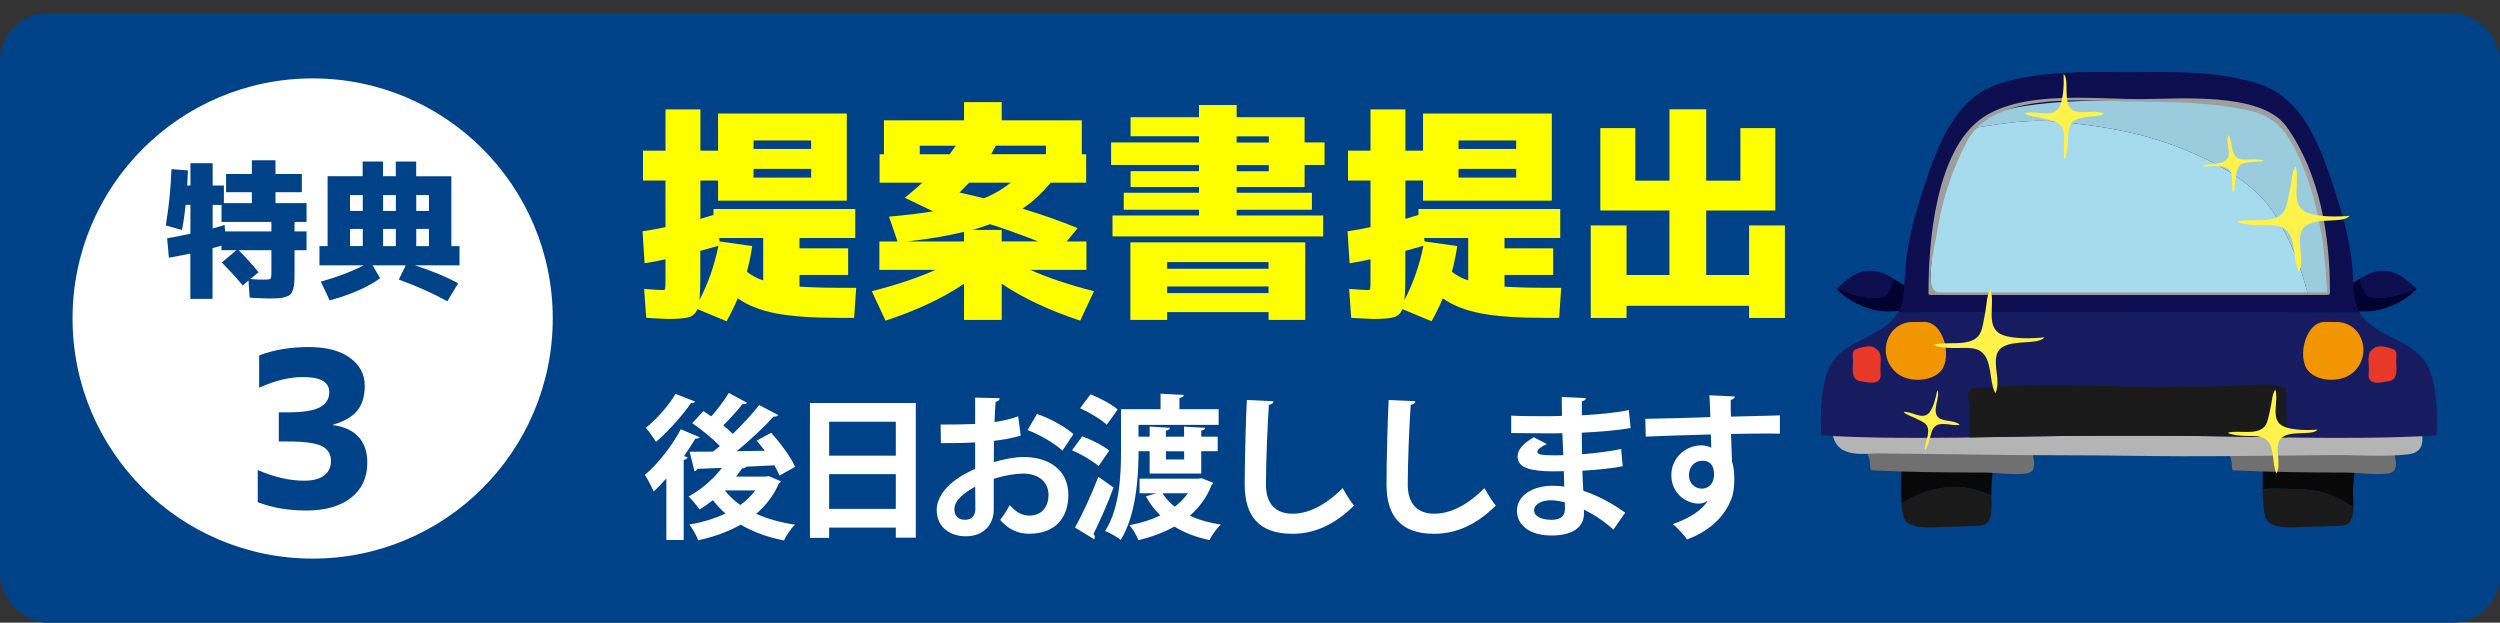 <?xml version="1.0" encoding="UTF-8"?><svg id="_レイヤー_2" xmlns="http://www.w3.org/2000/svg" viewBox="0 0 500 124.53"><rect x="0" y="0" width="500" height="124.53" fill="#333333" stroke="none"/><defs><style>.cls-1{fill:#a6daed;}.cls-2{fill:#fff;}.cls-3{fill:#000031;}.cls-4{fill:#f29600;}.cls-5{fill:#0c0e4f;}.cls-6{fill:#717071;}.cls-7{fill:#080808;}.cls-8{fill:#9bccde;}.cls-9{fill:#9e9e9f;}.cls-10{fill:#004288;}.cls-11{fill:#1a1a1a;}.cls-12{fill:#c30d23;}.cls-13{fill:#fff24a;}.cls-14{fill:#e73828;}.cls-15{fill:#171c61;}.cls-16{fill:#ff0;}.cls-17{fill:#b4b4b5;}</style></defs><g id="_レイヤー_1-2"><rect class="cls-10" y="2.66" width="500" height="121.88" rx="9.52" ry="9.52"/><path class="cls-16" d="m171.05,41.82v5.78h-11.15v2.07h9.73v5.32h-9.73v2.34c2.51.15,5.28.23,8.31.23h3.03l-.41,6.01h-2.89c-5.42,0-9.68-.3-12.78-.9-3.11-.6-5.64-1.6-7.6-3.01-.7,1.65-1.45,3.18-2.25,4.59l-5.83-2.43c-.34.86-.93,1.4-1.77,1.63-.84.23-2.2.34-4.06.34-.55,0-2.02-.08-4.41-.23l-.41-5.78c1.96.15,3.18.23,3.67.23.31,0,.48-.08.53-.23.05-.15.07-.7.07-1.65v-4.27c-1.53.34-2.92.6-4.18.78l-.41-6.38c1.8-.28,3.33-.55,4.59-.83v-9.32h-4.5v-5.97h4.5v-8.26h6.98v8.26h3.53v-7.44h25.75v17.44h-25.75v-4.04h-3.53v7.67c.37-.09.86-.24,1.47-.44.61-.2.99-.31,1.15-.34v-1.19h28.37Zm-27.36,7.34c-1.59.46-2.8.8-3.63,1.01v5.28c0,2.05-.06,3.58-.18,4.59,1.74-3.33,3.01-6.96,3.81-10.88Zm5.69,5.19c.86.7,1.94,1.29,3.26,1.74v-8.49h-8.81l.09.69,6.52.92c-.21,1.56-.57,3.27-1.06,5.14Zm1.33-24.56h11.52v-1.7h-11.52v1.7Zm0,3.99v1.74h11.52v-1.74h-11.52Z"/><path class="cls-16" d="m175.92,36.54v-5.69h.87v-6.79h16.02v-3.63h7.53v3.63h16.02v6.79h.87v5.69h-7.11c-1.78,2.17-3.66,3.9-5.65,5.19,3.95,1.19,7.63,2.49,11.06,3.9l-2.2,2.66h3.95v5.69h-11.2c3.37,1.53,7.6,2.95,12.71,4.27l-2.75,5.88c-6.27-2.08-11.51-4.54-15.7-7.39v7.25h-7.53v-7.25c-4.19,2.85-9.42,5.31-15.7,7.39l-2.75-5.88c5.11-1.32,9.35-2.74,12.71-4.27h-11.2v-5.69h3.63l-1.7-4.96c3.46-.31,6.39-.66,8.81-1.06l-5.65-2.71c1.1-.89,2.28-1.9,3.53-3.03h-8.58Zm5.46,11.75h11.43v-1.93c-3.34.83-7.15,1.47-11.43,1.93Zm8.54-17.44l1.24-1.7h-7.21v1.7h5.97Zm6.88,8.81c1.9-.76,3.69-1.8,5.37-3.12h-8.35c-.43.43-1.07,1.09-1.93,1.97,1.68.37,3.32.75,4.91,1.15Zm-2.34,6.33h5.88v2.29h7.3c-4.13-1.59-7.34-2.74-9.64-3.44-1.62.58-2.8.96-3.53,1.15Zm3.76-15.15h10.97v-1.7h-10.01l-.96,1.7Z"/><path class="cls-16" d="m247.33,43.1h17.3v4.18h-42.13v-4.18h17.3v-1.15h-15.05v-3.4h15.05v-1.15h-13.68v-3.17h13.68v-1.24h-17.58v-4.5h17.58v-1.24h-13.68v-3.81h13.68v-2.43h7.53v2.43h13.59v5.05h3.99v4.5h-3.99v4.41h-13.59v1.15h15.05v3.4h-15.05v1.15Zm-13.91,19.32v1.56h-7.34v-15.51h34.97v15.51h-7.34v-1.56h-20.29Zm20.29-8.67v-1.33h-20.29v1.33h20.29Zm-20.29,4.87h20.29v-1.33h-20.29v1.33Zm13.91-31.35v1.24h6.43v-1.24h-6.43Zm0,5.74v1.24h6.43v-1.24h-6.43Z"/><path class="cls-16" d="m312.05,41.82v5.78h-11.15v2.07h9.73v5.32h-9.73v2.34c2.51.15,5.28.23,8.31.23h3.03l-.41,6.01h-2.89c-5.42,0-9.68-.3-12.78-.9-3.11-.6-5.64-1.6-7.6-3.01-.7,1.65-1.45,3.18-2.25,4.59l-5.83-2.43c-.34.86-.93,1.4-1.77,1.63-.84.23-2.2.34-4.06.34-.55,0-2.02-.08-4.41-.23l-.41-5.78c1.96.15,3.18.23,3.67.23.31,0,.48-.08.53-.23.05-.15.07-.7.07-1.65v-4.27c-1.53.34-2.92.6-4.18.78l-.41-6.38c1.8-.28,3.33-.55,4.59-.83v-9.32h-4.5v-5.97h4.5v-8.26h6.98v8.26h3.53v-7.44h25.75v17.44h-25.75v-4.04h-3.53v7.67c.37-.09.86-.24,1.47-.44.61-.2.99-.31,1.15-.34v-1.19h28.37Zm-27.36,7.34c-1.59.46-2.8.8-3.63,1.01v5.28c0,2.05-.06,3.58-.18,4.59,1.74-3.33,3.01-6.96,3.81-10.88Zm5.69,5.19c.86.7,1.94,1.29,3.26,1.74v-8.49h-8.81l.09.69,6.52.92c-.21,1.56-.57,3.27-1.06,5.14Zm1.33-24.56h11.52v-1.7h-11.52v1.7Zm0,3.99v1.74h11.52v-1.74h-11.52Z"/><path class="cls-16" d="m327.06,25.62v10.51h6.84v-14.27h7.34v14.27h6.84v-10.51h6.98v16.48h-13.82v12.9h8.58v-9.91h7.16v18.5h-7.16v-2.43h-24.51v2.43h-7.16v-18.5h7.16v9.91h8.58v-12.9h-13.82v-16.48h6.98Z"/><path class="cls-11" d="m382.89,99.23c-.85.4-1.75.89-2.62,1.49.07.88.2,1.75.41,2.58.78,3.02,6.71,2.04,9.01,2.04,1.54,0,3.07-.07,4.6-.13,1.08-.05,2.49.13,3.22-.73,1.01-1.17.82-3.56.75-5.43-2.34-.92-4.71-1.67-7.2-1.68-2.62,0-5.79.75-8.18,1.85Z"/><path class="cls-7" d="m398.27,97.63c.13-1.71.3-3.43.34-5.15-2.16-.33-4.46.18-6.66-.12l-11.68.97c0,2.35-.2,4.94.01,7.38.87-.59,1.77-1.09,2.62-1.49,2.39-1.1,5.57-1.86,8.18-1.85,2.49,0,4.86.76,7.2,1.68-.02-.52-.03-1.01,0-1.41Z"/><path class="cls-7" d="m470.61,97.63c.13-1.71.3-3.43.34-5.15-2.16-.33-4.46.18-6.67-.12l-11.68.97c0,1.44-.07,2.97-.08,4.5,3.11-.2,6.31-.01,8.85.14,3.5.21,6.56,1.58,9.29,3.54.04-1.4-.12-2.89-.05-3.87Z"/><path class="cls-11" d="m452.53,97.83c-.01,1.88.07,3.75.51,5.46.78,3.02,6.71,2.04,9.01,2.04,1.55,0,3.07-.07,4.6-.13,1.07-.05,2.48.13,3.22-.73.59-.69.76-1.8.8-2.97-2.72-1.96-5.78-3.33-9.29-3.54-2.54-.15-5.74-.34-8.85-.14Z"/><path class="cls-5" d="m475.37,59.61c2.21.1,5.45-.78,7.87-1.97-2.43-2.19-4.73-4.19-8.37-3.26-1.08.27-1.98.77-2.84,1.31.1.92.34,1.8.86,2.67.65,1.09,1.17,1.2,2.48,1.26Z"/><path class="cls-3" d="m475.37,59.61c-1.31-.06-1.84-.17-2.48-1.26-.52-.86-.75-1.75-.86-2.67-1.2.75-2.33,1.59-3.78,2.04l-1.51,3.39c1.22.02,2.36.73,3.57.96,2,.37,4.29.27,6.25-.29,2.34-.67,5.25-2.19,6.78-4.06-.03-.03-.07-.06-.1-.09-2.42,1.2-5.66,2.07-7.87,1.97Z"/><path class="cls-5" d="m375.28,59.61c-2.22.1-5.46-.78-7.87-1.97,2.43-2.19,4.72-4.19,8.36-3.26,1.08.27,1.98.77,2.84,1.31-.11.92-.33,1.8-.86,2.67-.64,1.09-1.17,1.2-2.48,1.26Z"/><path class="cls-3" d="m375.28,59.61c1.31-.06,1.84-.17,2.48-1.26.52-.86.75-1.75.86-2.67,1.2.75,2.33,1.59,3.78,2.04l1.5,3.39c-1.22.02-2.36.73-3.57.96-2,.37-4.29.27-6.25-.29-2.34-.67-5.25-2.19-6.78-4.06.03-.03.07-.06.1-.09,2.41,1.2,5.65,2.07,7.87,1.97Z"/><path class="cls-6" d="m373.07,89.47c.18.99.75,1.83.89,2.85.09.59.04,1.19.19,1.74,7.45.36,14.99.45,22.45.45,2.81,0,5.75.51,8.54.21,2.93-.32,1.21-3.66,1.15-5.67-4.41.02-8.92.08-13.37.09-3.82.02-7.68-.65-11.48-.54"/><path class="cls-6" d="m445.42,89.47c.17.99.74,1.83.89,2.85.08.59.05,1.19.19,1.74,7.45.36,14.99.45,22.44.45,2.81,0,5.75.51,8.54.21,2.93-.32,1.21-3.66,1.15-5.67-4.42.02-8.92.08-13.37.09-3.82.02-7.68-.65-11.49-.54"/><path class="cls-17" d="m366.42,85.22c-.1,6.82,6.11,5.43,9.41,5.46,12.66.11,25.29.39,37.94.38,7.53,0,15.07.17,22.61.19,10.16.02,20.13-.16,30.23-.24,4.95-.04,10.08.42,15-.14,4.02-.46,2.89-3.98,2.1-7.53"/><path class="cls-12" d="m427.62,14.44c-.61,0-1.23,0-1.85,0-.62,0-1.23,0-1.85,0h3.69Z"/><path class="cls-15" d="m484.92,72.19c-2.89-4.16-10-5.11-12.82-9.38-.06-.08-.09-.19-.14-.28-20.02-.03-39.87-.15-59.89-.13-10.9.01-21.67.08-32.48.11-.05.1-.09.21-.15.29-2.82,4.28-9.92,5.22-12.82,9.38-2.55,3.66-2.6,10.56-2.37,14.91,18.43,1.07,37.21.06,55.69.06h11.66c18.49,0,37.26,1.01,55.69-.06.24-4.34.18-11.24-2.36-14.91Z"/><path class="cls-5" d="m471.96,62.53c-1.52-2.63-1.24-7.14-1.6-10.18-.59-5.07-1.99-9.99-3.61-14.86-2.76-8.3-6.08-17.87-15.05-20.73-8.31-2.66-17.2-2.37-25.94-2.33.62,0,1.24,0,1.85,0h-3.69c.61,0,1.23,0,1.85,0-8.74-.05-17.63-.34-25.94,2.33-8.97,2.87-12.3,12.43-15.05,20.73-1.62,4.87-3.02,9.79-3.6,14.86-.35,3.03-.08,7.54-1.6,10.17,10.8-.03,21.58-.1,32.48-.11,20.02-.02,39.88.1,59.89.13Z"/><path class="cls-1" d="m436.68,29.83c-8.11-3.34-16.7-4.72-25.34-5.52-5.73-.53-11.17.46-16.64,1.28-3.36,4.47-9.01,17.58-8.57,33.13h75.42c-1.42-5.46-3.27-10.53-6.59-15.81-4.08-6.47-11.36-10.23-18.27-13.08Z"/><path class="cls-8" d="m456.35,24.82c-3.22-3.53-14.26-4.75-28.53-4.75h-3.96c-14.26,0-25.31,1.22-28.53,4.75-.2.22-.41.47-.63.77,5.47-.81,10.91-1.8,16.64-1.28,8.64.8,17.24,2.18,25.34,5.52,6.92,2.85,14.2,6.61,18.27,13.08,3.32,5.28,5.17,10.35,6.59,15.81h4.01c.46-16.56-5.98-30.37-9.2-33.9Z"/><path class="cls-9" d="m427.66,20.32c7.28.05,14.6.2,21.76,1.69,5.68,1.18,7.83,4.14,10.21,9.11,2.65,5.54,4.06,11.65,4.97,17.69.22,1.42.89,9.66.84,9.66h-77.53c-3.47,0-.89-9.44-.48-12.16.94-6.22,3.01-12.38,5.92-17.94,5.49-10.48,24.38-8.05,34.31-8.05.34,0,.89-.5.32-.5-9.19,0-23.26-1.76-31.35,3.65-9.56,6.39-10.99,25.36-10.93,35.31,0,.14.12.2.26.2h79.43c.15,0,.58-.08.59-.3.07-11.27-1.97-23.99-8.7-33.38-5.1-7.11-22.12-5.44-29.29-5.48-.34,0-.89.5-.32.5Z"/><path class="cls-4" d="m465.37,64.39c-4.3-.38-5.95,6.98-3.81,9.67,1.82,2.28,6.25,2.45,8.57.81,4.39-3.09,2.84-10.15-2.59-10.47"/><path class="cls-14" d="m474.17,70.19c-.74.57-.4,2.69-.39,3.55,0,.98-.39,2.15.72,2.62.9.38,2.01.07,2.93-.06.71-.1,1.26-.23,1.58-.93.5-1.07.22-1.88.22-3.01,0-.62.28-1.89-.25-2.31-.57-.45-2.37-.84-3.04-.78-.48.04-.93.12-1.28.48"/><path class="cls-4" d="m384.47,64.39c4.3-.38,5.94,6.98,3.81,9.67-1.82,2.28-6.25,2.45-8.57.81-4.39-3.09-2.85-10.15,2.59-10.47"/><path class="cls-14" d="m375.67,70.19c.73.57.4,2.69.4,3.55,0,.98.38,2.15-.73,2.62-.9.38-2.01.07-2.93-.06-.7-.1-1.26-.23-1.58-.93-.5-1.07-.22-1.88-.22-3.01,0-.62-.28-1.89.25-2.31.57-.45,2.37-.84,3.04-.78.48.04.94.12,1.29.48"/><path class="cls-11" d="m457.18,77.65c-3.25-1.47-8.95-.39-12.5-.39-7.52,0-14.04.23-21.54,0-4.97-.15-10.93-.16-15.89-.19-3.04-.02-6.07.15-9.1.36-.95.07-3.44-.15-4.16.59-.73.74-.07,2.84-.03,3.75.09,1.89,0,3.81,0,5.71,8.69-.12,17.37-.34,26-.34h11.66c8.55,0,17.16.21,25.78.34-.04-3.27-.29-6.63-.2-9.84Z"/><path class="cls-13" d="m448.25,44.12c2.94-.37,7.76.85,8.92-2.6.41-1.21.58-2.55.86-3.82.26-1.15.35-3.57,1.1-4.41,1.04,2.9-1.38,7.73,2.32,9.25,2.17.89,6.15.84,8.47.62-1.37,1.88-8.52-.32-9.7,3.3-.79,2.43.75,5.5-.44,7.91-1.32-2.48-.38-6.91-2.93-8.66-1.61-1.1-4.56-.45-7.1-.8-.83-.11-3.65-.52-1.51-.79Z"/><path class="cls-13" d="m446.27,86.4c2.34-.25,6.16.78,7.13-1.95.34-.95.49-2.02.73-3.02.23-.92.33-2.83.93-3.49.78,2.32-1.2,6.13,1.72,7.38,1.72.74,4.88.76,6.72.61-1.11,1.48-6.77-.36-7.75,2.5-.66,1.93.53,4.38-.45,6.28-1.01-1.99-.21-5.49-2.22-6.91-1.26-.9-3.62-.43-5.63-.74-.66-.1-2.89-.47-1.19-.65Z"/><path class="cls-13" d="m387.56,68.77c2.88-.41,7.65.71,8.73-2.71.38-1.2.53-2.52.79-3.77.23-1.14.28-3.51,1-4.35,1.07,2.83-1.23,7.62,2.44,9.05,2.15.84,6.07.74,8.34.47-1.32,1.88-8.39-.16-9.49,3.41-.74,2.41.83,5.4-.3,7.79-1.33-2.41-.49-6.78-3.02-8.46-1.6-1.06-4.49-.37-6.99-.68-.82-.1-3.59-.45-1.5-.75Z"/><path class="cls-13" d="m384.95,89.62c.21-1.6,1.52-3.98-.14-5.07-.58-.38-1.26-.65-1.9-.98-.57-.3-1.83-.68-2.17-1.19,1.67-.14,3.89,1.8,5.2.05.77-1.02,1.3-3.13,1.5-4.38.8.99-1.34,4.45.4,5.57,1.18.76,3.01.36,4.11,1.33-1.48.35-3.69-.76-4.97.35-.81.7-.87,2.34-1.4,3.63-.18.42-.78,1.85-.63.69Z"/><path class="cls-13" d="m412.78,31.15c-.19-2.22.87-5.81-1.7-6.79-.9-.34-1.9-.51-2.84-.76-.86-.23-2.67-.37-3.28-.96,2.21-.7,5.78,1.27,7.03-1.47.73-1.61.82-4.61.72-6.36,1.38,1.09-.49,6.4,2.2,7.4,1.81.67,4.16-.4,5.94.57-1.91.92-5.21.08-6.6,1.95-.88,1.18-.48,3.41-.82,5.31-.11.62-.5,2.73-.64,1.12Z"/><path class="cls-13" d="m452.26,32.28c-1.58.28-4.25-.26-4.79,1.65-.19.67-.25,1.41-.37,2.1-.11.63-.09,1.96-.48,2.43-.64-1.55.55-4.25-1.51-4.97-1.21-.43-3.38-.3-4.63-.11.7-1.06,4.65-.05,5.2-2.06.37-1.35-.56-2.98.03-4.32.79,1.31.39,3.75,1.82,4.64.91.55,2.5.12,3.89.25.46.04,2,.19.84.39Z"/><path class="cls-2" d="m133.28,95.67c-.84.96-1.71,1.86-2.54,2.63-.34-.81-1.24-2.54-1.77-3.32,2.48-2.08,5.4-5.71,7.19-9.12l3.78,1.58c-.16.22-.43.34-.87.28-.68,1.15-1.46,2.36-2.26,3.5l.74.25c-.09.22-.34.47-.81.5v16.03h-3.47v-12.34Zm5.74-15.35c-.12.22-.4.34-.81.28-1.64,2.39-4.5,5.64-7.01,7.78-.46-.77-1.43-2.14-2.02-2.82,2.17-1.74,4.68-4.59,5.92-6.79l3.91,1.55Zm14.76,14.91l2.39,1.02c-.09.22-.25.31-.4.43-1.02,2.42-2.6,4.43-4.53,6.08,2.26,1.02,4.87,1.74,7.75,2.17-.78.74-1.74,2.2-2.2,3.16-3.29-.65-6.2-1.71-8.65-3.16-2.51,1.43-5.4,2.45-8.5,3.13-.34-.93-1.15-2.36-1.77-3.16,2.6-.43,5.05-1.18,7.22-2.2-.93-.81-1.77-1.71-2.51-2.67-.87.68-1.77,1.33-2.67,1.86-.5-.71-1.55-2.01-2.2-2.6,2.42-1.3,4.93-3.41,6.67-5.71l-4.9.19c-.09.28-.34.43-.59.46l-.96-3.88c1.33,0,2.91,0,4.68-.03.46-.34.9-.74,1.36-1.12-1.46-1.52-3.66-3.29-5.52-4.56l2.23-2.42c.5.31,1.02.68,1.58,1.05,1.27-1.43,2.64-3.25,3.5-4.68l3.63,1.95c-.15.25-.46.31-.9.28-.93,1.24-2.51,2.95-3.84,4.25.71.59,1.36,1.15,1.92,1.71,1.98-1.92,3.88-4,5.27-5.77l3.81,2.01c-.16.22-.5.34-.96.31-1.92,2.14-4.68,4.71-7.35,6.91l5.61-.09c-.53-.71-1.09-1.4-1.61-2.02l2.88-1.58c1.86,2.05,3.94,4.84,4.81,6.82l-3.13,1.74c-.25-.59-.59-1.3-1.02-2.05l-5.64.28c-.12.22-.4.37-.81.31-.37.56-.78,1.12-1.21,1.67h5.95l.59-.12Zm-8.81,2.85c.84,1.08,1.86,2.05,3.1,2.92,1.18-.84,2.17-1.83,2.98-2.92h-6.08Z"/><path class="cls-2" d="m161.98,80.6h21.18v26.94h-4v-2.02h-13.33v2.05h-3.84v-26.98Zm17.18,3.75h-13.33v6.79h13.33v-6.79Zm-13.33,17.42h13.33v-6.95h-13.33v6.95Z"/><path class="cls-2" d="m204.15,87.12c-1.55.46-3.32.81-5.36,1.05,0,1.46-.03,2.95-.03,4.25,2.11-.62,4.31-1.02,5.92-1.02,5.08,0,8.99,2.57,8.99,7.57,0,4.5-2.54,7.78-7.84,7.78-2.14,0-4.12-.81-5.8-2.76.65-.81,1.4-2.02,1.92-2.98,1.15,1.39,2.48,2.11,3.91,2.11,2.51,0,3.84-1.77,3.84-4.16s-1.8-4.25-5.12-4.25c-1.67.03-3.81.4-5.83,1.05v6.14c0,2.85-1.83,5.36-5.64,5.36-2.7,0-5.77-1.52-5.77-5.3,0-2.11,1.43-4.28,3.75-5.98,1.12-.81,2.48-1.58,3.94-2.2v-5.3c-2.05.12-4.34.15-6.85.15l-.06-3.72c2.57,0,4.87-.03,6.91-.12v-5.27l4.9.12c0,.37-.31.65-.81.71-.09,1.21-.15,2.64-.22,4.06,1.74-.25,3.35-.62,4.74-1.15l.5,3.84Zm-9.12,10.2c-1.8,1.09-4.15,2.48-4.15,4.56,0,1.27.74,2.08,2.11,2.08,1.27,0,2.08-.71,2.08-2.2,0-.78,0-2.6-.03-4.43Zm17.46-7.19c-1.67-1.55-4.5-3.16-6.98-4.12l1.89-3.22c2.7.93,5.55,2.51,7.29,4.03l-2.2,3.32Z"/><path class="cls-2" d="m216.42,87.27c1.86.65,4.22,1.86,5.43,2.85l-2.14,3.1c-1.12-1.02-3.44-2.36-5.3-3.16l2.02-2.79Zm-1.43,18.26c1.36-2.45,3.26-6.45,4.68-10.17l3.04,2.14c-1.24,3.38-2.79,6.82-4,9.27.19.22.25.43.25.65,0,.16-.03.31-.12.43l-3.84-2.33Zm6.36-20.59c-1.12-1.05-3.47-2.45-5.33-3.29l2.08-2.79c1.83.74,4.25,1.98,5.43,3.04l-2.17,3.04Zm8.59,5.3h-2.23c0,5.18-.5,12.84-3.57,17.74-.68-.56-2.23-1.46-3.13-1.77,2.95-4.59,3.19-11.26,3.19-15.97v-8.4h7.91v-3.1l4.65.25c-.03.31-.28.53-.87.59v2.26h7.84v3.13h-16.03v2.36h2.23v-2.02l4.06.25c-.03.28-.25.46-.81.56v1.21h3.63v-2.02c.12.03.22.03,4.25.25-.03.28-.25.46-.81.56v1.21h3.29v2.91h-3.29v4.46h-10.32v-4.46Zm10.39,5.4l2.33.93c-.06.22-.22.31-.34.43-.96,2.48-2.48,4.5-4.34,6.14,1.77.84,3.88,1.43,6.17,1.77-.78.71-1.77,2.14-2.26,3.1-2.7-.56-5.02-1.46-7.01-2.7-2.14,1.21-4.56,2.08-7.19,2.73-.34-.9-1.15-2.29-1.8-3.01,2.23-.4,4.31-1.05,6.17-1.95-1.15-1.12-2.11-2.39-2.88-3.81l2.08-.62h-3.35v-2.92h11.84l.59-.09Zm-7.84,3.01c.62.99,1.46,1.89,2.45,2.7,1.05-.81,1.92-1.71,2.64-2.7h-5.08Zm4.34-8.4h-3.63v1.64h3.63v-1.64Z"/><path class="cls-2" d="m254.71,80.26c-.06.37-.34.62-.93.71-.28,4.12-.59,11.38-.59,15.94,0,3.97,2.02,5.83,5.33,5.83,3.07,0,6.48-1.58,10.02-5.12.46.87,1.67,2.85,2.26,3.5-3.88,3.84-7.97,5.64-12.31,5.64-6.88,0-9.55-3.75-9.55-9.86,0-4.16.22-13.15.43-16.9l5.33.25Z"/><path class="cls-2" d="m283.07,80.26c-.06.37-.34.62-.93.71-.28,4.12-.59,11.38-.59,15.94,0,3.97,2.02,5.83,5.33,5.83,3.07,0,6.48-1.58,10.02-5.12.46.87,1.67,2.85,2.26,3.5-3.88,3.84-7.97,5.64-12.31,5.64-6.88,0-9.55-3.75-9.55-9.86,0-4.16.22-13.15.43-16.9l5.33.25Z"/><path class="cls-2" d="m302.26,83.12c1.89.12,4.87.12,7.19.12.99,0,2.02-.03,2.95-.06-.03-1.33-.06-2.85-.06-3.78l4.84.22c-.03.34-.31.56-.81.65v2.79c3.19-.19,6.42-.43,9.39-1.05l.37,3.6c-2.91.5-6.01.74-9.77.93,0,1.46.03,2.88.06,4.31,2.79-.22,5.86-.62,7.81-1.05l.31,3.44c-2.05.43-5.15.74-8.06.9.03,1.52.12,2.92.19,4.03,2.82.93,5.71,2.42,8.37,4.37l-2.36,3.38c-1.92-1.74-3.94-3.04-5.89-4v.9c-.06,2.54-2.14,4.28-6.48,4.28s-6.92-2.02-6.92-4.96c0-3.13,3.32-4.99,7.07-4.99.77,0,1.58.03,2.39.19,0-.93-.06-1.98-.09-3.1-.84.03-1.71.03-2.42.03-4.22-.06-6.85-.68-6.82-2.98,0-1.3.96-2.48,3.22-3.84l2.64,1.36c-1.12.5-1.89,1.05-1.89,1.52,0,.5.4.74,3.5.74.53,0,1.08,0,1.67-.03l-.19-4.4c-.96.03-2.05.03-3.04.03-2.14,0-5.27-.06-7.19-.06v-3.47Zm10.7,17.36c-.93-.25-1.92-.43-2.76-.43-1.92,0-3.38.81-3.38,2.02s1.52,1.89,3.53,1.89c1.83,0,2.64-.78,2.64-2.26l-.03-1.21Z"/><path class="cls-2" d="m329.07,83.77c1.95-.06,4.68-.09,7.1-.16,1.46-.06,3.66-.12,5.89-.19,0-.46-.06-2.98-.19-4.37l5.12.25c-.03.25-.34.59-.84.68-.03.74,0,2.08.03,3.35,4.06-.12,8.12-.22,9.8-.25v3.66c-.9-.03-2.08-.03-3.41-.03-1.86,0-4.06.03-6.36.09l.19,5.52c.43,1.24.46,2.7.46,3.53,0,1.46-.19,3.07-.65,4.09-1.27,3.22-4.09,6.2-8.78,7.94-.65-.93-1.98-2.33-2.88-3.07,3.35-1.15,5.89-2.76,6.98-4.68h-.03c-.37.34-1.09.59-1.71.59-2.76,0-5.52-2.2-5.52-5.64-.03-3.53,2.88-6.01,5.98-6.01.71,0,1.43.19,2.01.46,0-.31-.06-2.02-.09-2.64-2.29.03-12.53.4-13.02.43l-.09-3.57Zm13.74,11.22c0-.68,0-2.85-2.36-2.85-1.46.03-2.64,1.08-2.67,2.92,0,1.58,1.24,2.67,2.54,2.67,1.55,0,2.48-1.18,2.48-2.73Z"/><circle class="cls-2" cx="62.53" cy="63.7" r="48.02"/><path class="cls-10" d="m33.15,45.1c.59-3.39.98-7.15,1.15-11.28l3.29.27c-.02.75-.07,1.76-.15,3.02h.65v-4.47h4.44v4.47h2.25v3.52h5.59v-2.19h-5.15v-3.64h5.15v-2.75h4.73v2.75h5.27v3.64h-5.27v2.19h6.21v3.76h-2.4v1.89h2.4v3.76h-2.4v4.2c0,.93-.01,1.65-.04,2.16-.03.51-.11,1-.25,1.47-.14.46-.31.79-.52.99-.21.2-.54.37-.99.52-.45.15-.93.24-1.44.27-.5.03-1.21.04-2.12.04-.55,0-1.76-.05-3.61-.15l-.24-3.46-1.15,1.01c-1.38-1.64-2.78-3.17-4.2-4.59l2.93-2.46h-2.99v-.92c-.91.28-1.5.44-1.78.5v10.15h-4.44v-9.06c-1.42.3-2.85.57-4.29.83l-.35-3.88c1.56-.28,3.11-.58,4.65-.92v-5.77h-.95c-.18,1.76-.42,3.43-.74,5.03l-3.26-.92Zm9.38.59c.55-.14,1.35-.37,2.4-.71l.09,1.3h9.26v-1.89h-9.97v-3.4h-1.78v4.71Zm5.21,4.35c1.4,1.42,2.72,2.89,3.97,4.41l-1.63,1.36c1.07.08,1.93.12,2.6.12.79,0,1.25-.05,1.39-.16.14-.11.21-.48.21-1.11v-4.62h-6.54Z"/><path class="cls-10" d="m83.26,35.25h7.01v13.97h1.63v3.85h-8.91c3.45,1.12,6.33,2.32,8.64,3.58l-2.16,3.61c-2.84-1.58-6.08-3.03-9.71-4.35l1.39-2.84h-6.63l1.51,2.57c-2.41,1.76-5.77,3.24-10.09,4.44l-1.78-3.76c3.22-.89,6.09-1.97,8.61-3.26h-8.88v-3.85h1.63v-13.97h7.01v-2.93h4.08v2.93h2.55v-2.93h4.08v2.93Zm-10.71,3.76h-2.55v3.17h2.55v-3.17Zm-2.55,6.78v3.43h2.55v-3.43h-2.55Zm9.17-6.78h-2.55v3.17h2.55v-3.17Zm0,10.21v-3.43h-2.55v3.43h2.55Zm4.08-10.21v3.17h2.54v-3.17h-2.54Zm0,10.21h2.54v-3.43h-2.54v3.43Z"/><path class="cls-10" d="m61.18,102.1c-3.52,0-6.73-.55-9.63-1.66v-6.43c3.29,1.42,6.39,2.13,9.28,2.13,1.76,0,3.09-.35,4-1.04.91-.7,1.36-1.67,1.36-2.92,0-1.36-.61-2.35-1.83-2.96-1.22-.61-3.46-.92-6.73-.92h-1.87v-5.83h1.87c2.95,0,5.06-.33,6.32-1,1.26-.67,1.9-1.68,1.9-3.04,0-2.02-1.73-3.02-5.2-3.02-2.75,0-5.69.71-8.82,2.13v-6.47c2.98-1.11,6.29-1.66,9.92-1.66s6.23.72,8.22,2.15c1.99,1.43,2.98,3.29,2.98,5.56,0,2.1-.49,3.76-1.47,4.98s-2.61,2.17-4.88,2.85v.08c2.21.28,3.91,1.06,5.09,2.34,1.18,1.28,1.77,3,1.77,5.15,0,2.98-1.08,5.32-3.24,7.03-2.16,1.7-5.18,2.56-9.07,2.56Z"/></g></svg>
